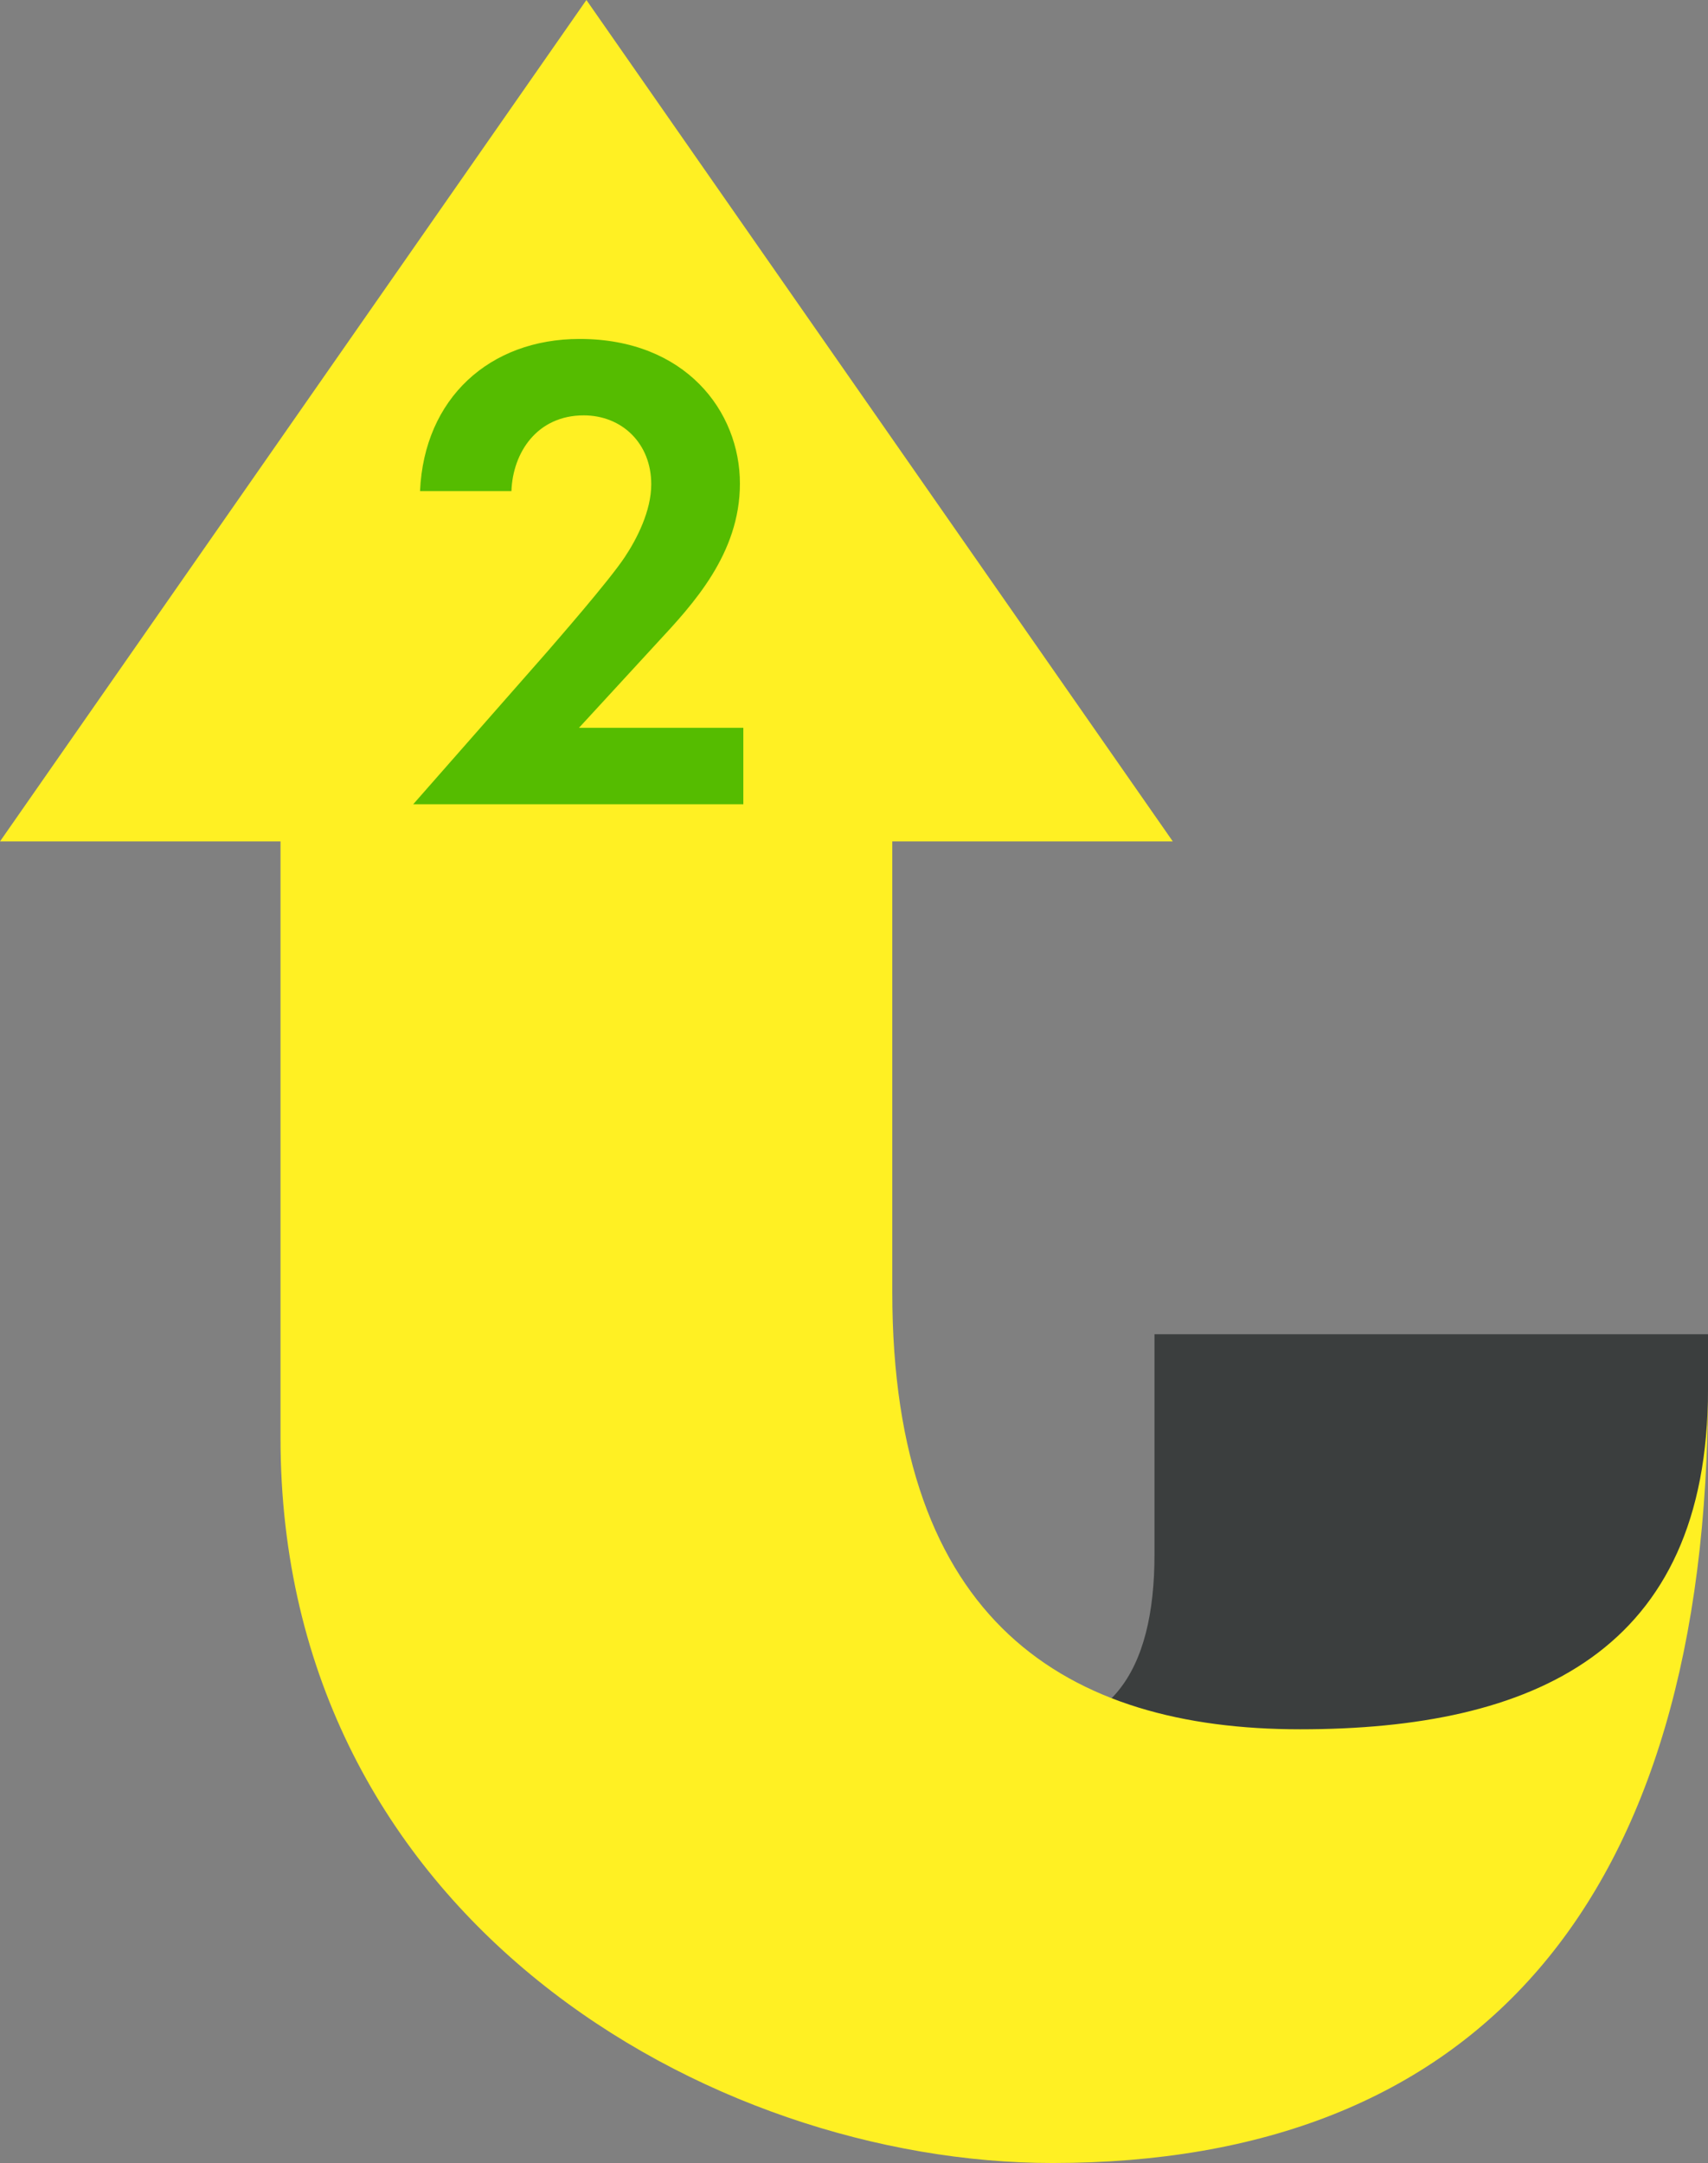 <?xml version="1.0" encoding="UTF-8"?>
<svg id="_レイヤー_2" data-name="レイヤー 2" xmlns="http://www.w3.org/2000/svg" width="162.247" height="205.406" viewBox="0 0 162.247 205.406">
  <rect x="0" y="0" width="162.247" height="205.406" fill="#808080" stroke="none"/>
  <g id="_テキスト" data-name="テキスト">
    <g>
      <g>
        <path d="M162.247,131.927v-5.225h-52.579s0,9.843,0,20.912-4.152,17.987-15.22,16.604c0,0,67.8,36.893,67.8-32.291Z" fill="#3b3e3e"/>
        <path d="M99.982,205.406c40.127,0,62.265-24.589,62.265-73.479,0,24.906-16.605,32.291-38.743,32.291-22.138,0-38.743-10.147-38.743-41.51v-42.804h26.646L55.703,0,0,79.904h26.646v56.641c0,45.661,40.819,68.861,73.336,68.861Z" fill="#fff023"/>
      </g>
      <path d="M51.951,61.927c.777-.907,5.831-6.673,7.386-9.006,1.167-1.749,2.527-4.406,2.527-6.932,0-3.888-2.786-6.544-6.414-6.544-4.406,0-6.738,3.499-6.868,7.191h-8.682c.389-8.811,6.608-14.448,15.161-14.448,10.042,0,15.226,6.868,15.226,13.735,0,6.673-4.471,11.468-7.839,15.096l-7.451,8.099h15.614v7.256h-31.358l12.699-14.448Z" fill="#55bc00"/>
    </g>
  </g>
</svg>